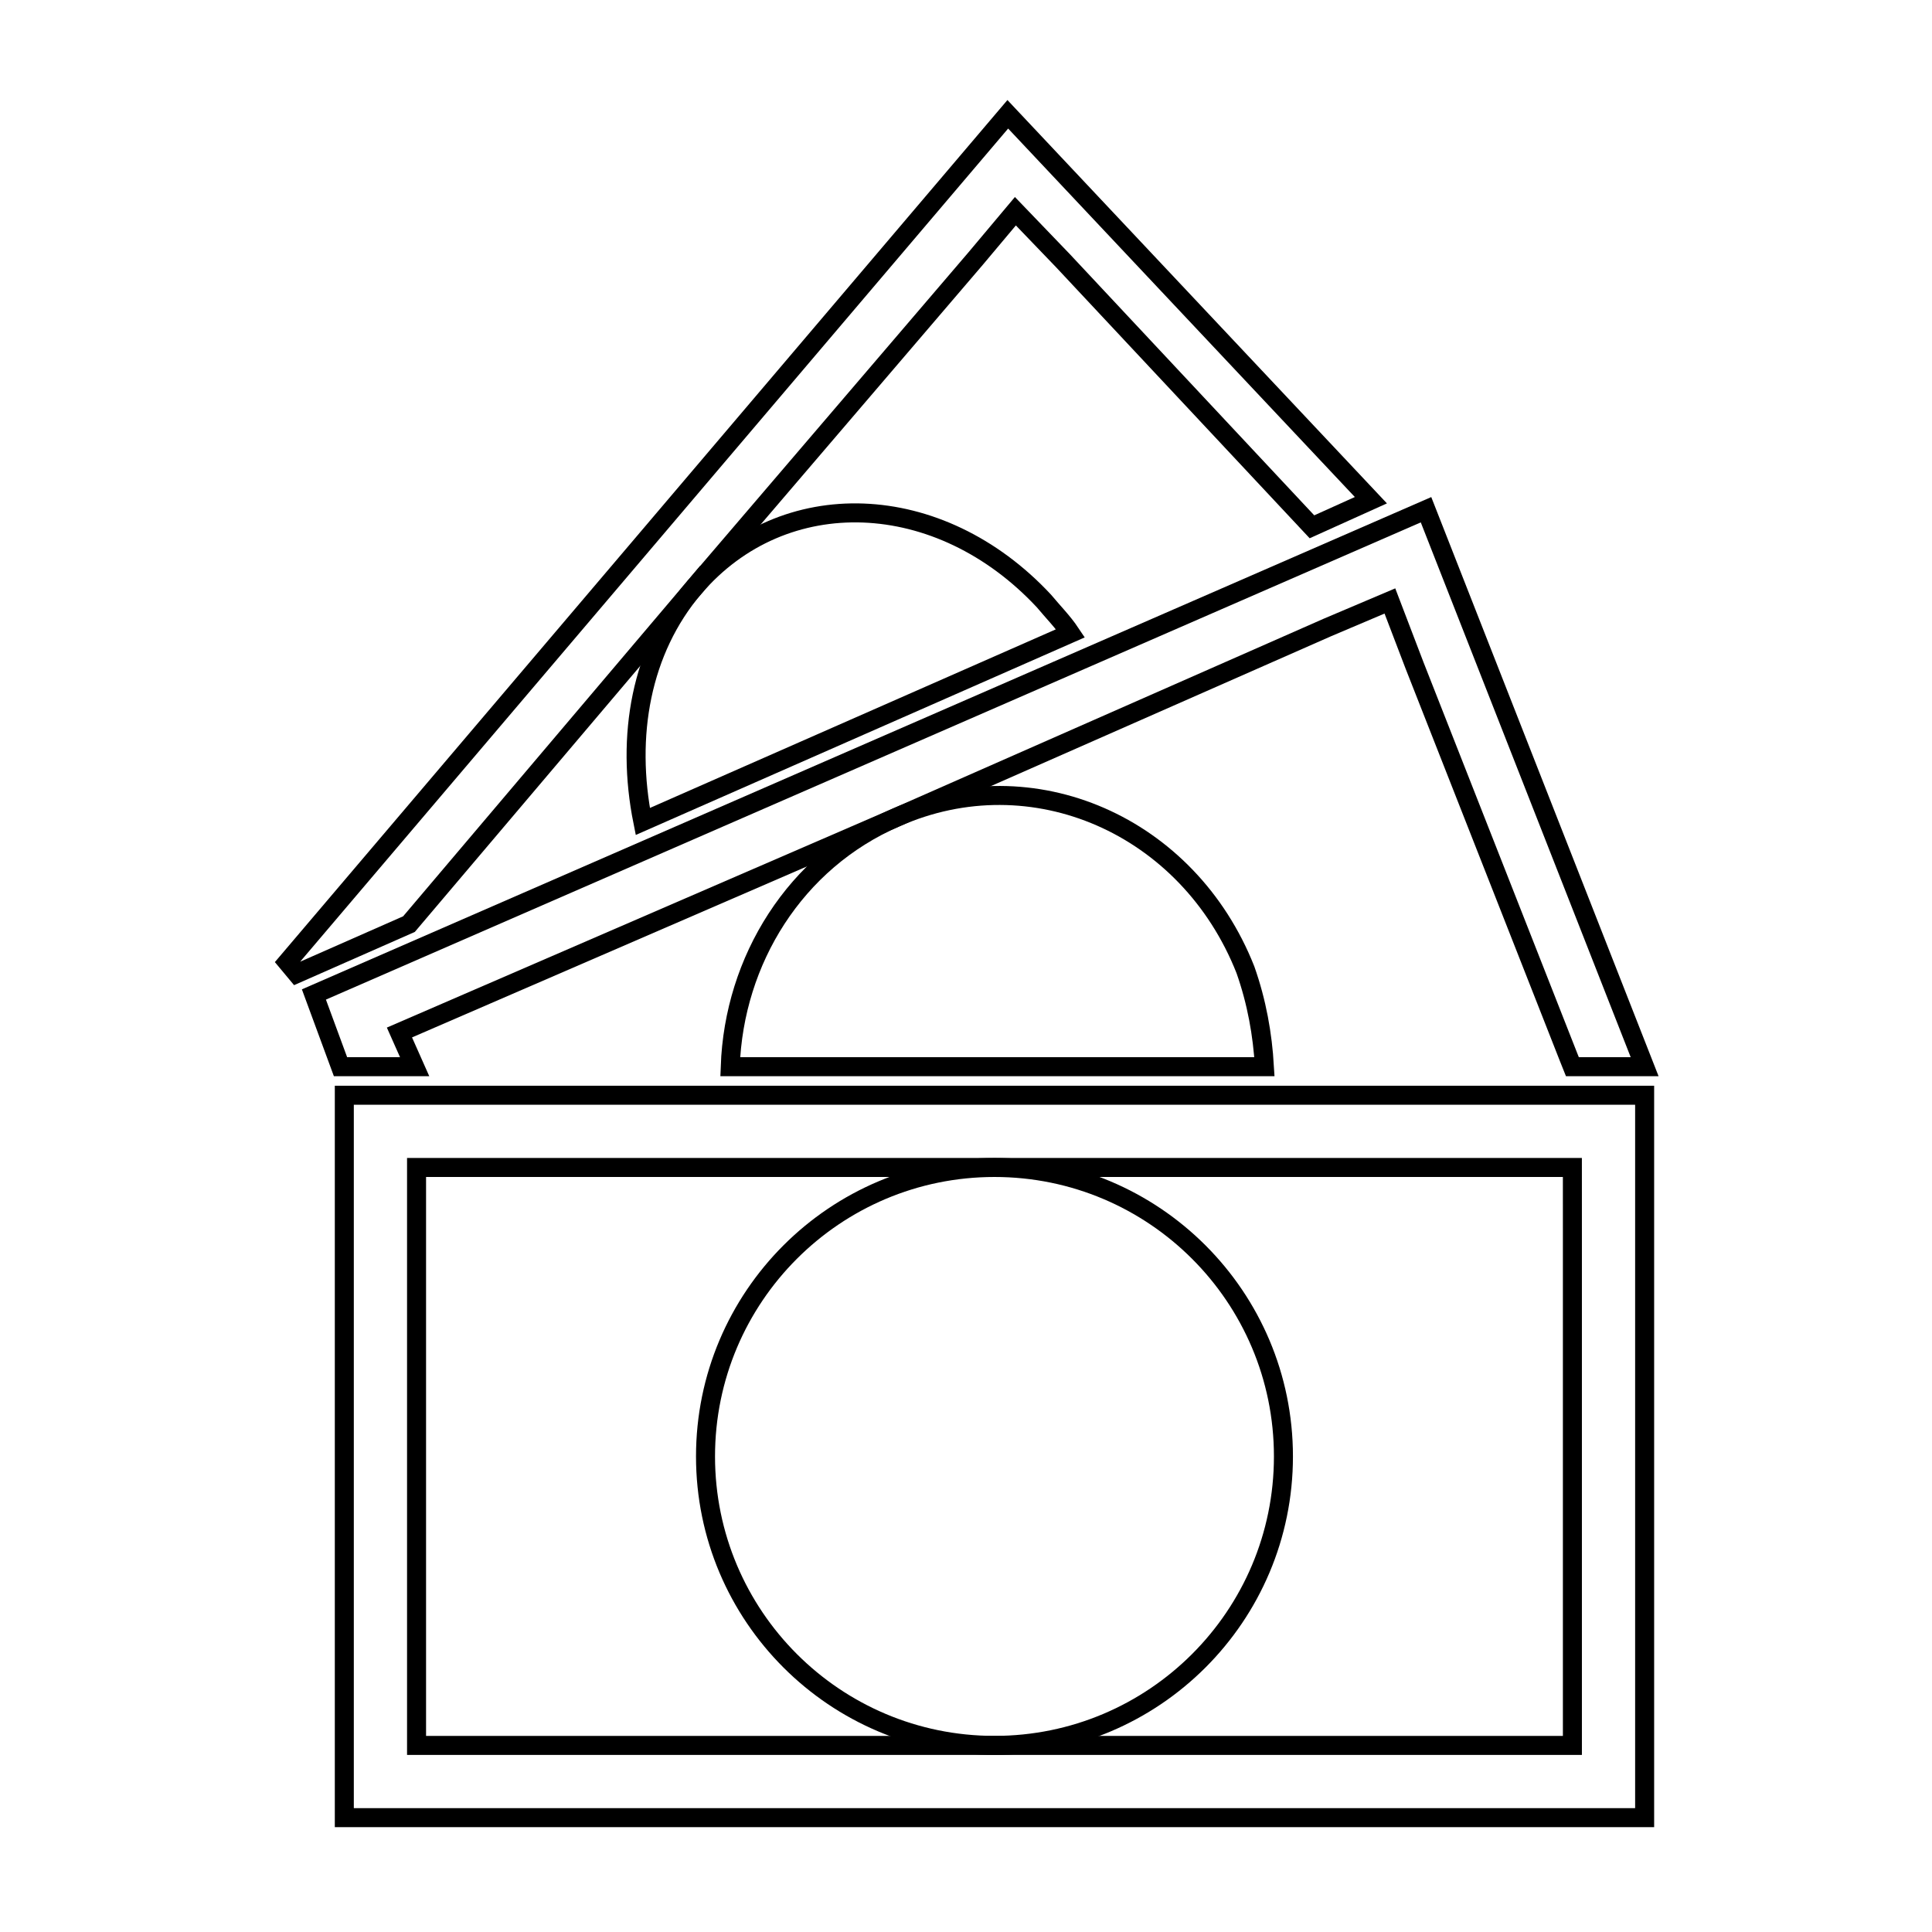 <?xml version="1.0" encoding="UTF-8"?>
<!-- Uploaded to: ICON Repo, www.iconrepo.com, Generator: ICON Repo Mixer Tools -->
<svg width="800px" height="800px" version="1.1" viewBox="144 144 512 512" xmlns="http://www.w3.org/2000/svg">
 <defs>
  <clipPath id="d">
   <path d="m164 363h487.9v288.9h-487.9z"/>
  </clipPath>
  <clipPath id="c">
   <path d="m259 382h297v269.9h-297z"/>
  </clipPath>
  <clipPath id="b">
   <path d="m155 207h496.9v291h-496.9z"/>
  </clipPath>
  <clipPath id="a">
   <path d="m148.09 148.09h430.91v325.91h-430.91z"/>
  </clipPath>
 </defs>
 <g clip-path="url(#d)">
  <path transform="matrix(5.038 0 0 5.038 148.09 148.09)" d="m17.3 56.8v38h68.4v-38zm64.6 7.6v26.6h-60.8v-30.4h60.799z" fill="none" stroke="#000000" stroke-miterlimit="10"/>
 </g>
 <g clip-path="url(#c)">
  <path transform="matrix(5.038 0 0 5.038 148.09 148.09)" d="m66.7 75.8c0 8.395-6.805 15.2-15.2 15.2s-15.2-6.805-15.2-15.2c0-8.395 6.805-15.2 15.2-15.2s15.2 6.805 15.2 15.2" fill="none" stroke="#000000" stroke-miterlimit="10"/>
 </g>
 <g clip-path="url(#b)">
  <path transform="matrix(5.038 0 0 5.038 148.09 148.09)" d="m20.2 53.5 26.1-11.3 22.7-10 3.3-1.4 1.3 3.401 8.1 20.599 0.2 0.5h3.8l-11.5-29.299-58.5 25.499 1.4 3.8h3.9z" fill="none" stroke="#000000" stroke-miterlimit="10"/>
 </g>
 <path transform="matrix(5.038 0 0 5.038 148.09 148.09)" d="m37.6 55.3h28.1c-0.1-1.7-0.4-3.4-1-5.1-3-7.6-11.2-11.2-18.4-8-5.3 2.3-8.5 7.501-8.7 13.1z" fill="none" stroke="#000000" stroke-miterlimit="10"/>
 <g clip-path="url(#a)">
  <path transform="matrix(5.038 0 0 5.038 148.09 148.09)" d="m35.7 30.1 14.8-17.3 2.1-2.501 2.5 2.6 13.1 14 3.1-1.399-19.1-20.3-37.9 44.6 0.5 0.6 5.9-2.6z" fill="none" stroke="#000000" stroke-miterlimit="10"/>
 </g>
 <path transform="matrix(5.038 0 0 5.038 148.09 148.09)" d="m35.7 30.1c-2.8 3.3-3.6 7.8-2.7 12.3l22.5-9.9c-0.4-0.6-0.9-1.1-1.4-1.7-5.5-5.9-13.7-6.2-18.4-0.699z" fill="none" stroke="#000000" stroke-miterlimit="10"/>
</svg>